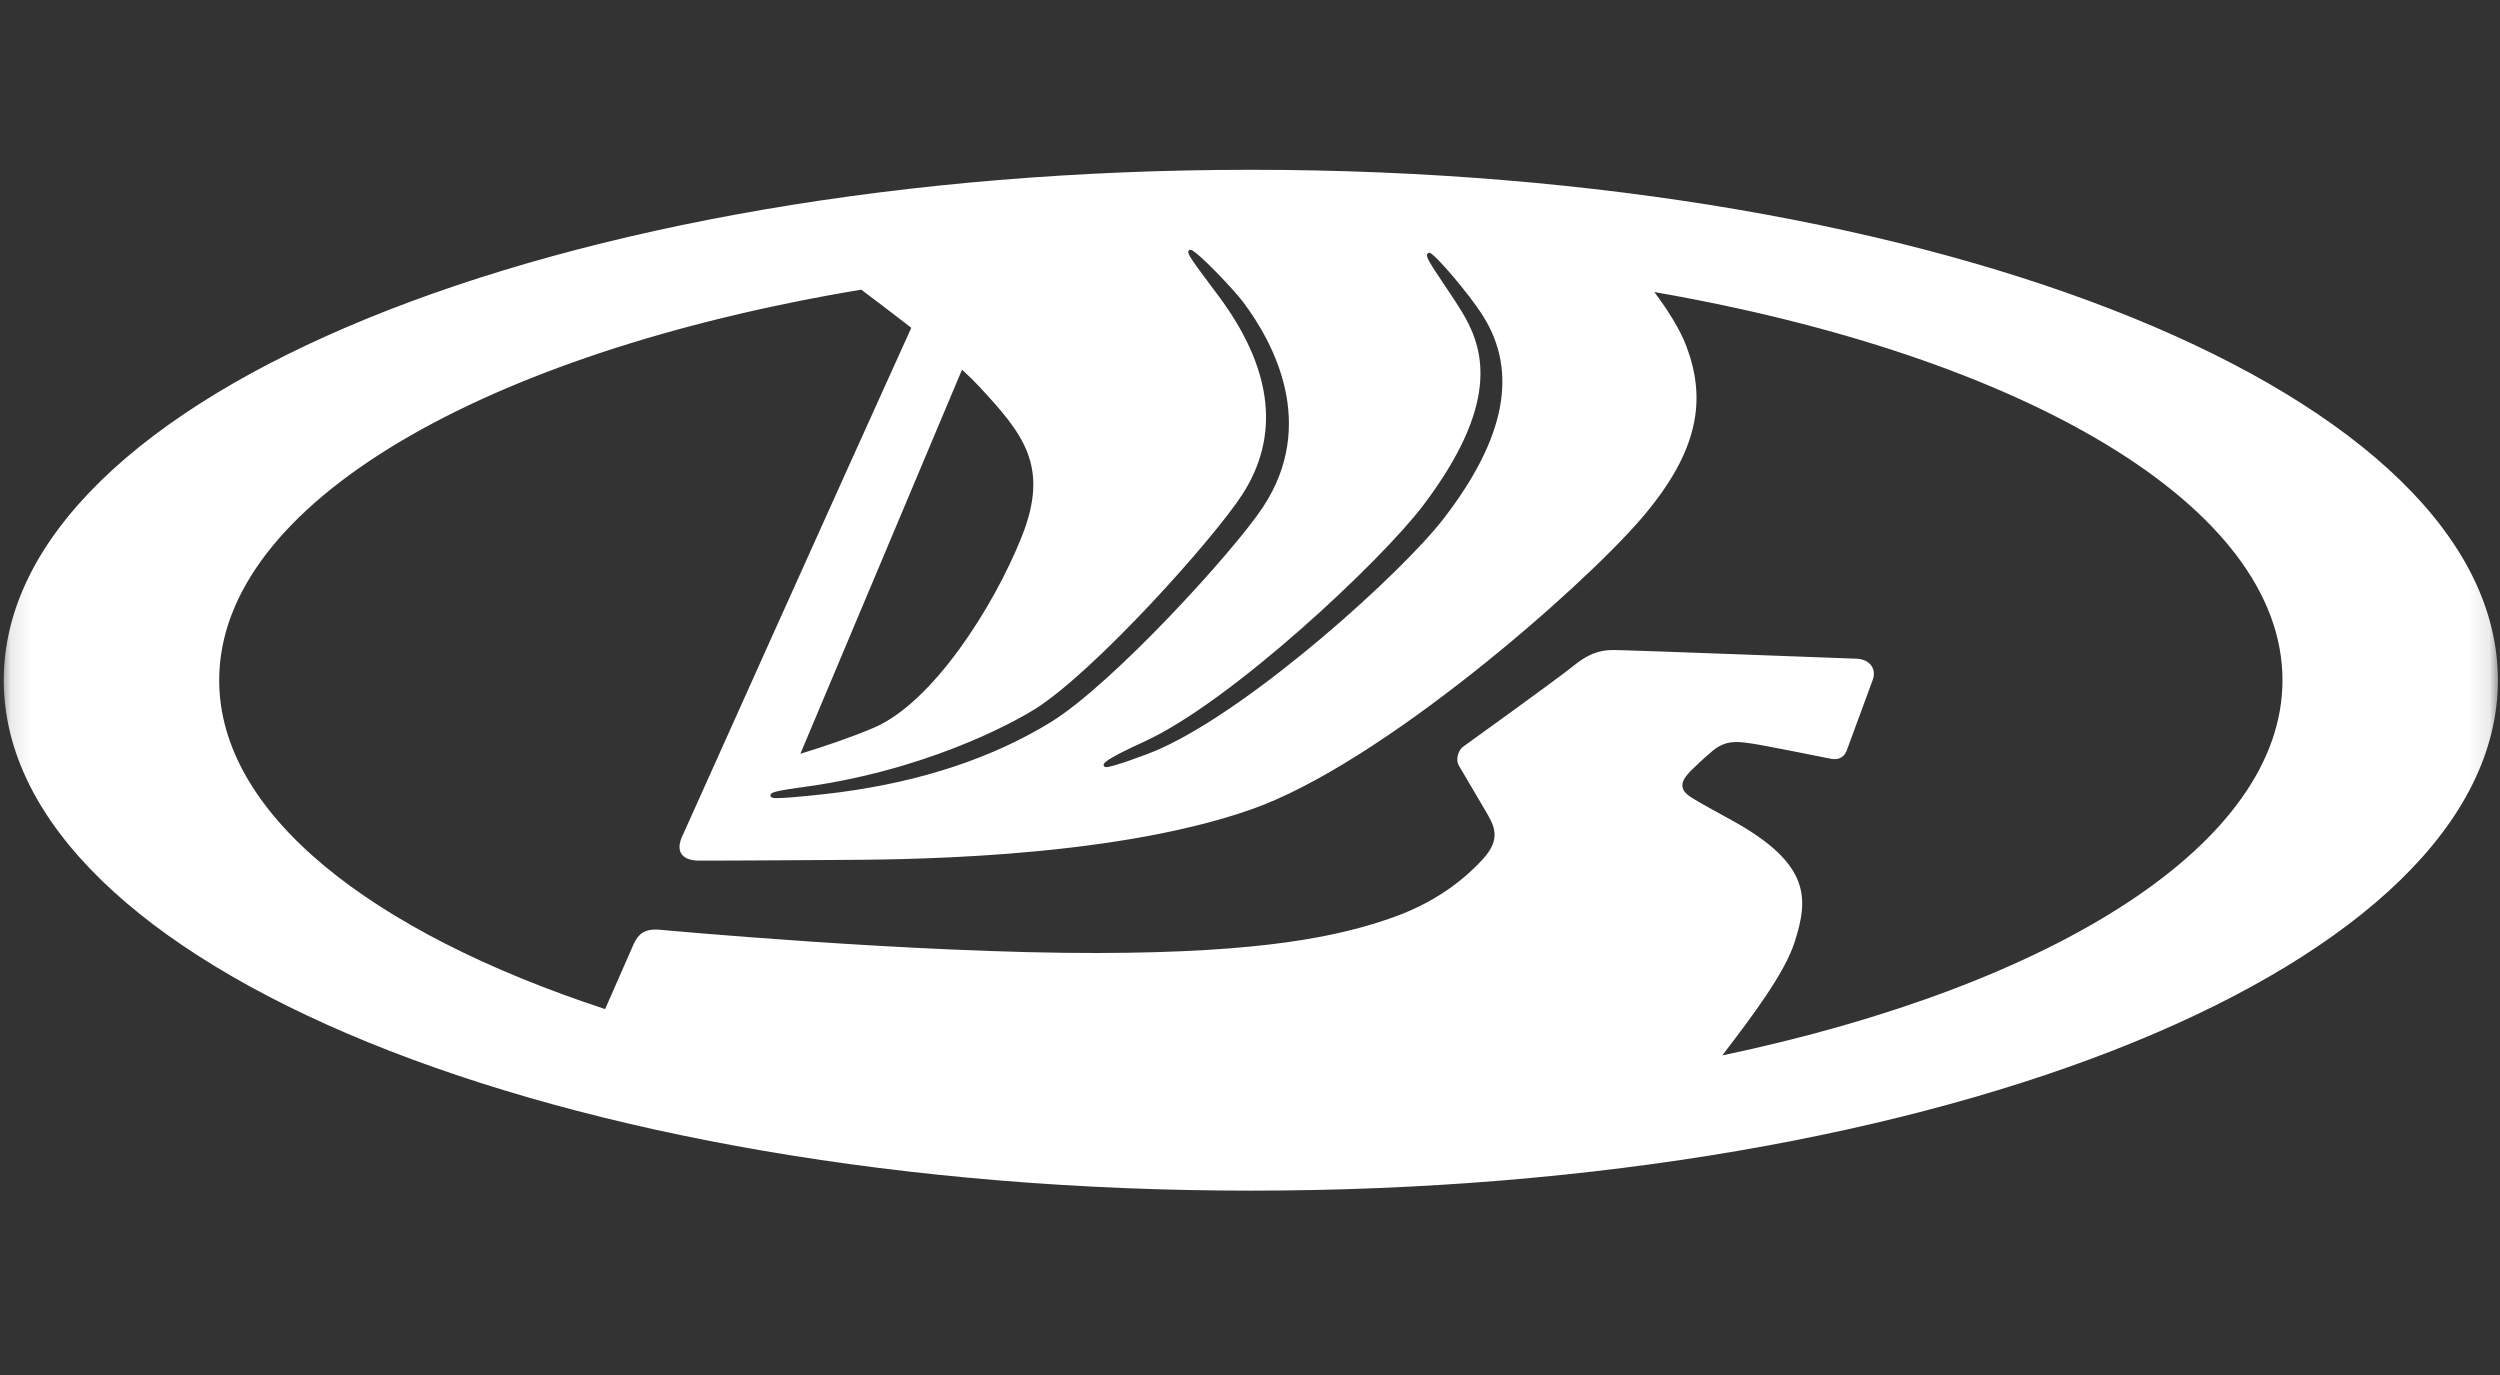 <svg width="120" height="66" viewBox="0 0 120 66" fill="none" xmlns="http://www.w3.org/2000/svg">
    <rect x="0" y="0" width="120" height="66" fill="#333333" stroke="none"/>
    <mask id="mask0_1_814" style="mask-type:luminance" maskUnits="userSpaceOnUse" x="0" y="0" width="120" height="65">
        <path d="M119.9 0.79H0.107V64.779H119.9V0.79Z" fill="white"/>
    </mask>
    <g mask="url(#mask0_1_814)">
        <path d="M82.669 50.66C84.141 48.739 85.667 46.704 86.141 45.223C86.799 43.166 86.948 41.505 83.213 39.422C82.402 38.97 81.563 38.526 81.147 38.253C80.492 37.824 80.773 37.396 81.144 37.013C81.295 36.858 81.799 36.377 82.22 36.028C82.847 35.509 83.43 35.601 83.983 35.674C84.595 35.753 87.722 36.393 87.912 36.426C88.284 36.491 88.557 36.324 88.672 35.945L89.891 32.635C90.081 32.11 89.762 31.658 89.142 31.619C89.105 31.617 78.478 31.221 77.949 31.213C77.294 31.202 76.616 31.079 75.559 31.935C74.662 32.662 70.31 35.778 70.213 35.854C70.025 36 69.836 36.434 70.034 36.763C70.081 36.841 71.081 38.535 71.307 38.925C71.706 39.613 72.104 40.247 71.149 41.27C70.587 41.872 69.273 43.18 66.868 44.033C64.276 44.953 60.614 45.73 52.7 45.744C43.836 45.761 31.662 44.627 31.662 44.627C30.941 44.568 30.644 44.833 30.428 45.288L29.045 48.436C17.752 44.726 10.521 39.034 10.521 32.651C10.521 24.176 23.263 16.919 41.341 13.903C42.062 14.445 42.884 15.07 43.742 15.734C40.615 22.62 32.749 40.132 32.717 40.21C32.414 40.954 32.831 41.286 33.481 41.308C33.801 41.318 38.879 41.287 40.149 41.278C42.715 41.26 53.114 41.291 60.063 38.851C66.317 36.655 75.881 28.254 78.761 24.916C81.64 21.578 81.873 19.09 80.95 16.627C80.648 15.823 80.062 14.895 79.409 14.018C97.13 17.1 109.559 24.281 109.559 32.651C109.559 40.497 98.637 47.3 82.669 50.66ZM46.983 18.532C49.08 20.799 50.411 22.343 49.041 25.766C47.672 29.189 44.75 33.728 41.951 34.928C40.887 35.384 39.585 35.823 38.418 36.182L46.177 17.744C46.487 18.027 46.762 18.293 46.983 18.532ZM59.637 23.727C61.411 20.973 61.099 17.872 58.712 14.51C58.563 14.3 58.351 14.018 58.128 13.722C57.03 12.259 56.958 12.113 57.078 12.014L57.104 11.993L57.147 11.99C57.409 11.99 59.225 13.902 59.675 14.503C61.149 16.471 63.233 20.365 60.631 24.329C59.235 26.455 53.402 32.837 50.451 34.655C47.658 36.375 44.239 37.511 40.288 38.032C39.863 38.089 37.964 38.309 37.298 38.309C37.149 38.309 36.994 38.309 36.983 38.192C36.968 38.036 37.139 37.972 38.747 37.751C38.943 37.724 39.114 37.701 39.228 37.682C45.275 36.718 49.238 34.312 49.67 34.041C52.552 32.231 58.267 25.854 59.637 23.727ZM68.304 24.27C71.934 19.476 71.27 16.885 70.287 15.163C70.04 14.731 69.665 14.174 69.334 13.681C68.614 12.61 68.439 12.325 68.508 12.194C68.529 12.155 68.57 12.131 68.616 12.131C68.847 12.154 70.515 14.096 71.189 15.172C72.876 17.863 72.26 21.038 69.307 24.878C67.318 27.465 60.194 33.916 55.677 35.945C55.031 36.236 53.382 36.823 53.104 36.823C53.023 36.823 52.993 36.78 52.983 36.754C52.948 36.663 52.894 36.525 54.921 35.599C59.086 33.7 66.287 26.933 68.304 24.27ZM60.04 8.15C26.843 8.15 0.18 18.981 0.18 32.651C0.18 46.32 26.843 57.151 60.04 57.151C93.237 57.151 119.899 46.32 119.899 32.651C119.899 18.981 93.237 8.15 60.04 8.15Z" fill="white"/>
    </g>
</svg>
